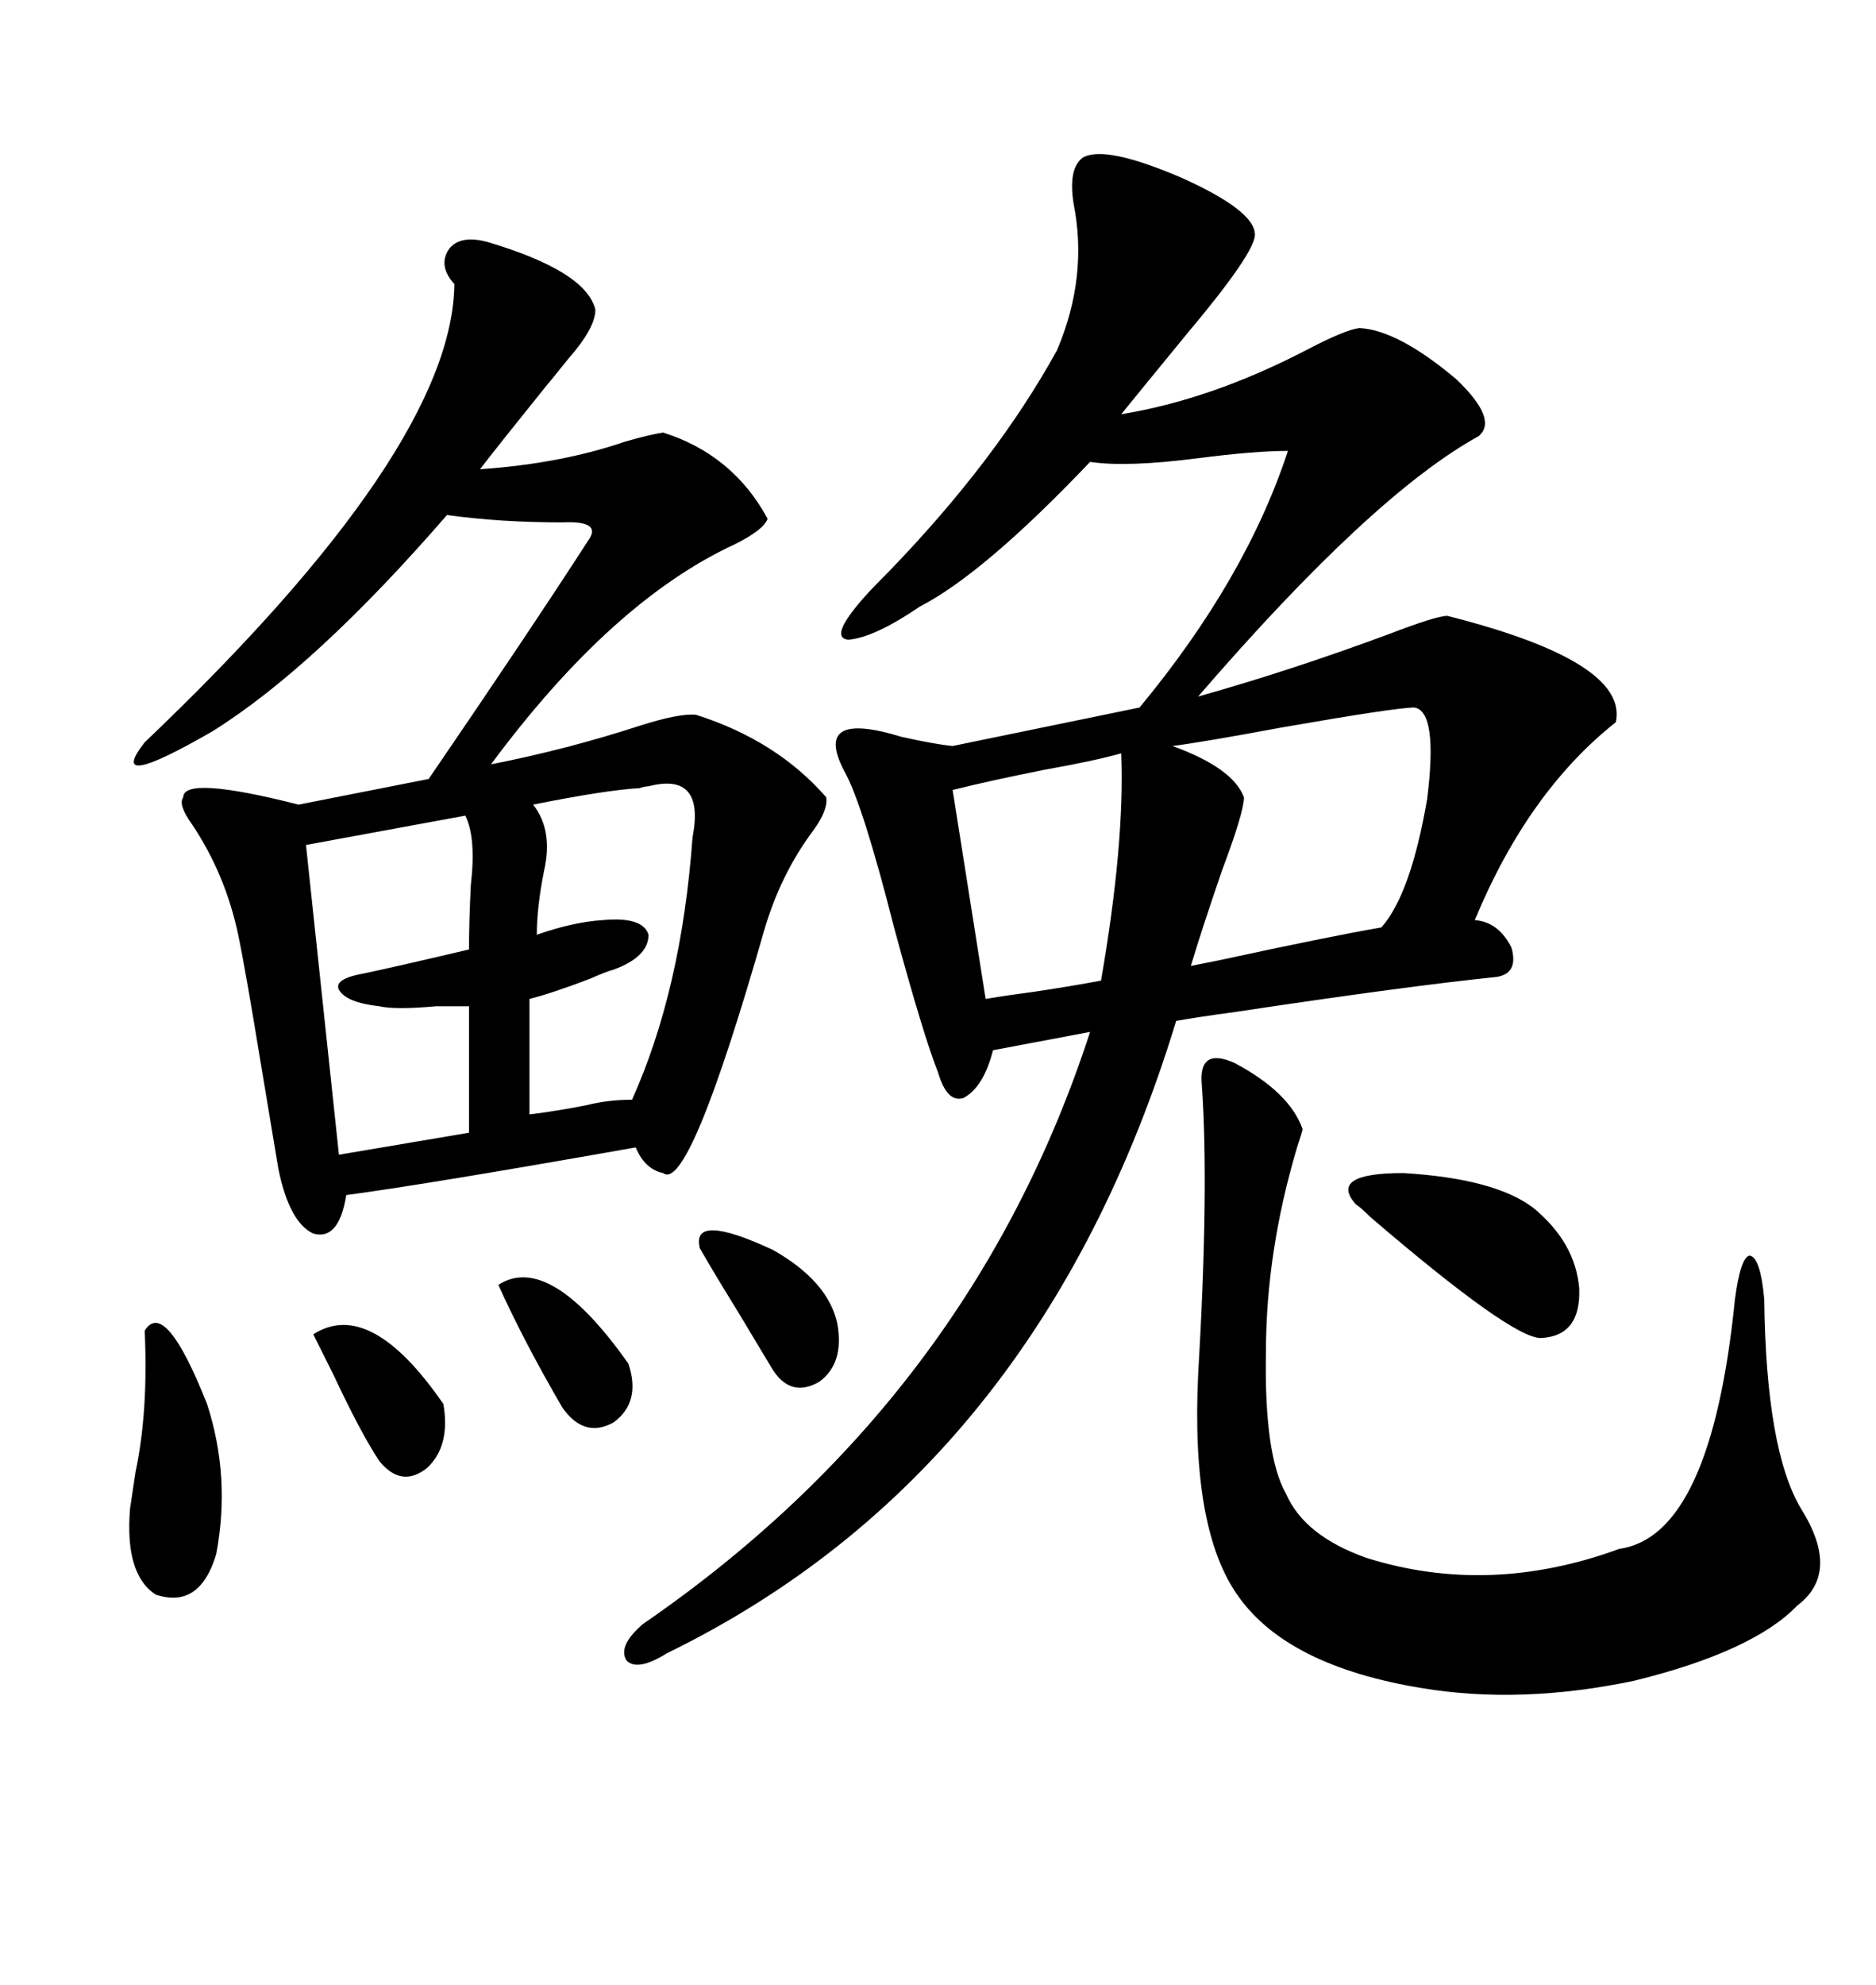 <svg xmlns="http://www.w3.org/2000/svg" xmlns:xlink="http://www.w3.org/1999/xlink" width="300" height="317.285"><path d="M173.14 25.20L173.14 25.20Q176.66 23.14 188.96 28.42L188.96 28.42Q200.68 33.69 200.68 37.50L200.68 37.50Q200.68 40.43 189.84 53.32L189.84 53.32Q183.11 61.52 179.30 66.21L179.30 66.21Q193.65 63.87 208.89 55.96L208.89 55.96Q215.04 52.73 217.38 52.44L217.38 52.44Q223.54 52.73 232.91 60.64L232.91 60.64Q239.65 67.09 236.43 69.73L236.43 69.73Q219.43 79.10 191.60 111.33L191.60 111.33Q206.25 107.23 222.07 101.37L222.07 101.37Q229.69 98.44 231.45 98.44L231.45 98.44Q260.45 105.76 258.40 115.43L258.40 115.43Q244.34 126.56 235.84 147.07L235.84 147.07Q239.65 147.36 241.70 151.46L241.70 151.46Q242.87 155.57 239.36 156.15L239.36 156.15Q225 157.62 197.75 161.72L197.75 161.72Q191.31 162.60 188.09 163.18L188.09 163.18Q166.11 235.25 106.64 264.26L106.64 264.26Q101.95 267.19 100.20 265.43L100.20 265.43Q98.73 263.09 102.83 259.57L102.83 259.57Q155.27 223.54 174.32 164.94L174.32 164.94L158.79 167.87Q157.32 173.73 154.10 175.49L154.10 175.49Q151.46 176.37 150 171.39L150 171.39Q147.66 165.53 142.97 148.24L142.97 148.24Q137.99 128.61 135.06 123.34L135.06 123.34Q129.79 113.38 144.14 117.77L144.14 117.77Q149.41 118.95 152.34 119.24L152.34 119.24L182.23 113.09Q199.22 92.58 205.96 72.07L205.96 72.07Q200.68 72.07 191.60 73.24L191.60 73.24Q180.18 74.71 174.32 73.83L174.32 73.83Q157.32 91.70 147.07 96.97L147.07 96.97Q139.75 101.95 135.64 102.25L135.64 102.25Q132.71 101.95 137.40 96.39L137.40 96.39Q138.57 94.92 142.09 91.41L142.09 91.41Q159.38 73.54 169.04 55.96L169.04 55.96Q174.02 44.24 171.68 32.52L171.68 32.52Q170.80 26.95 173.14 25.20ZM77.93 38.67L77.93 38.67Q93.75 43.36 95.21 49.51L95.21 49.51Q95.21 52.44 90.82 57.42L90.82 57.42Q88.48 60.35 87.01 62.11L87.01 62.11Q79.69 71.19 76.76 75L76.76 75Q89.65 74.12 99.90 70.61L99.90 70.61Q104.00 69.43 106.05 69.14L106.05 69.14Q117.19 72.66 122.75 82.91L122.75 82.91Q122.17 84.67 117.48 87.01L117.48 87.01Q97.85 96.09 78.52 122.17L78.52 122.17Q90.53 119.82 102.25 116.02L102.25 116.02Q108.69 113.96 111.33 114.26L111.33 114.26Q124.22 118.36 132.13 127.44L132.13 127.44Q132.42 129.49 130.08 132.71L130.08 132.71Q124.80 139.75 122.17 148.83L122.17 148.83Q110.16 190.72 106.05 187.50L106.05 187.50Q103.13 186.91 101.66 183.40L101.66 183.40Q68.55 189.26 55.37 191.02L55.37 191.02Q54.20 198.34 50.10 197.17L50.10 197.17Q46.29 195.41 44.53 186.91L44.53 186.91Q43.65 181.64 41.89 171.09L41.89 171.09Q39.26 154.98 38.09 149.41L38.09 149.41Q36.04 139.75 30.76 131.84L30.76 131.84Q28.42 128.61 29.30 127.44L29.30 127.44Q29.30 123.93 47.75 128.61L47.75 128.61L68.55 124.51Q84.38 101.37 94.04 86.43L94.04 86.43Q96.39 83.20 89.94 83.50L89.94 83.50Q79.98 83.50 71.48 82.32L71.48 82.32Q50.39 106.64 33.98 116.89L33.98 116.89Q16.70 126.86 23.14 118.65L23.14 118.65Q72.36 71.78 72.66 45.41L72.66 45.41Q70.02 42.48 71.78 39.84L71.78 39.84Q73.54 37.50 77.93 38.67ZM192.19 173.44L192.19 173.44Q191.60 167.29 197.46 169.92L197.46 169.92Q206.25 174.61 208.30 180.47L208.30 180.47Q208.30 180.76 207.42 183.40L207.42 183.40Q202.44 200.10 202.44 216.21L202.44 216.21Q202.15 232.62 205.66 238.77L205.66 238.77Q208.59 245.51 218.55 249.02L218.55 249.02Q238.18 255.18 258.98 247.56L258.98 247.56Q273.63 245.51 277.44 207.71L277.44 207.71Q278.32 200.98 279.79 200.68L279.79 200.68Q281.54 200.98 282.13 207.71L282.13 207.71Q282.42 231.74 287.99 241.11L287.99 241.11Q294.43 251.37 287.40 256.64L287.40 256.64Q280.37 263.96 261.33 268.65L261.33 268.65Q243.16 272.46 227.34 269.82L227.34 269.82Q205.96 266.31 198.05 255.18L198.05 255.18Q190.43 244.63 191.60 219.73L191.60 219.73Q193.36 189.84 192.19 173.44ZM226.17 113.09L226.17 113.09Q223.24 113.09 204.79 116.31L204.79 116.31Q192.19 118.65 187.50 119.24L187.50 119.24Q197.17 122.75 198.93 127.44L198.93 127.44Q198.93 129.79 195.41 139.16L195.41 139.16Q192.19 148.54 190.43 154.39L190.43 154.39Q191.89 154.10 194.82 153.52L194.82 153.52Q212.40 149.71 220.90 148.24L220.90 148.24Q225.59 142.97 228.22 127.73L228.22 127.73Q229.98 113.67 226.17 113.09ZM74.41 130.37L74.41 130.37L48.93 135.06L54.20 184.57L75 181.05L75 160.84Q73.24 160.84 69.73 160.84L69.73 160.84Q63.28 161.43 60.64 160.84L60.64 160.84Q55.37 160.25 54.20 158.20L54.20 158.20Q53.32 156.45 58.30 155.57L58.30 155.57Q63.87 154.39 75 151.76L75 151.76Q75 147.36 75.29 141.50L75.29 141.50Q76.17 133.89 74.41 130.37ZM103.71 125.68L103.71 125.68Q103.13 125.68 102.25 125.98L102.25 125.98Q96.97 126.27 85.25 128.61L85.25 128.61Q88.48 132.71 87.01 139.16L87.01 139.16Q85.84 145.02 85.84 149.41L85.84 149.41Q91.70 147.36 96.39 147.07L96.39 147.07Q102.83 146.48 103.71 149.41L103.71 149.41Q103.71 152.93 98.14 154.98L98.14 154.98Q96.97 155.27 94.34 156.45L94.34 156.45Q88.18 158.79 84.67 159.67L84.67 159.67L84.67 178.13Q89.36 177.54 93.75 176.66L93.75 176.66Q97.27 175.78 101.07 175.78L101.07 175.78Q108.98 158.20 110.74 133.89L110.74 133.89Q112.79 123.34 103.71 125.68ZM179.30 120.41L179.30 120.41Q175.20 121.58 166.99 123.05L166.99 123.05Q158.20 124.80 152.34 126.27L152.34 126.27L157.62 159.67Q161.13 159.08 165.53 158.50L165.53 158.50Q171.39 157.62 176.07 156.74L176.07 156.74Q179.88 134.77 179.30 120.41ZM245.21 193.07L245.21 193.07Q251.95 198.63 252.54 205.96L252.54 205.96Q252.83 213.57 246.39 213.87L246.39 213.87Q241.70 213.87 219.14 194.53L219.14 194.53Q217.68 193.07 216.80 192.48L216.80 192.48Q212.40 187.50 224.41 187.50L224.41 187.50Q239.06 188.38 245.21 193.07ZM23.14 212.70L23.14 212.70Q26.37 207.42 33.11 224.41L33.11 224.41Q36.91 236.13 34.57 248.44L34.57 248.44Q31.93 257.23 24.90 254.88L24.90 254.88Q19.92 251.66 20.80 241.11L20.80 241.11Q21.09 239.06 21.68 235.25L21.68 235.25Q23.73 225.59 23.14 212.70ZM111.91 199.51L111.91 199.51Q110.45 193.65 123.63 199.80L123.63 199.80Q132.42 204.79 133.89 211.52L133.89 211.52Q135.06 217.97 130.96 220.90L130.96 220.90Q126.27 223.54 123.34 218.55L123.34 218.55Q121.58 215.63 118.07 209.77L118.07 209.77Q114.26 203.61 111.91 199.51ZM50.10 213.28L50.10 213.28Q59.18 207.42 70.90 224.41L70.90 224.41Q72.07 231.15 68.26 234.67L68.26 234.67Q64.16 237.89 60.64 233.50L60.64 233.50Q57.71 229.10 53.32 219.73L53.32 219.73Q51.27 215.63 50.10 213.28ZM79.69 205.37L79.69 205.37Q87.89 200.10 100.49 217.97L100.49 217.97Q102.54 224.12 98.14 227.34L98.14 227.34Q93.46 229.98 89.94 225L89.94 225Q83.79 214.45 79.69 205.37Z"/></svg>